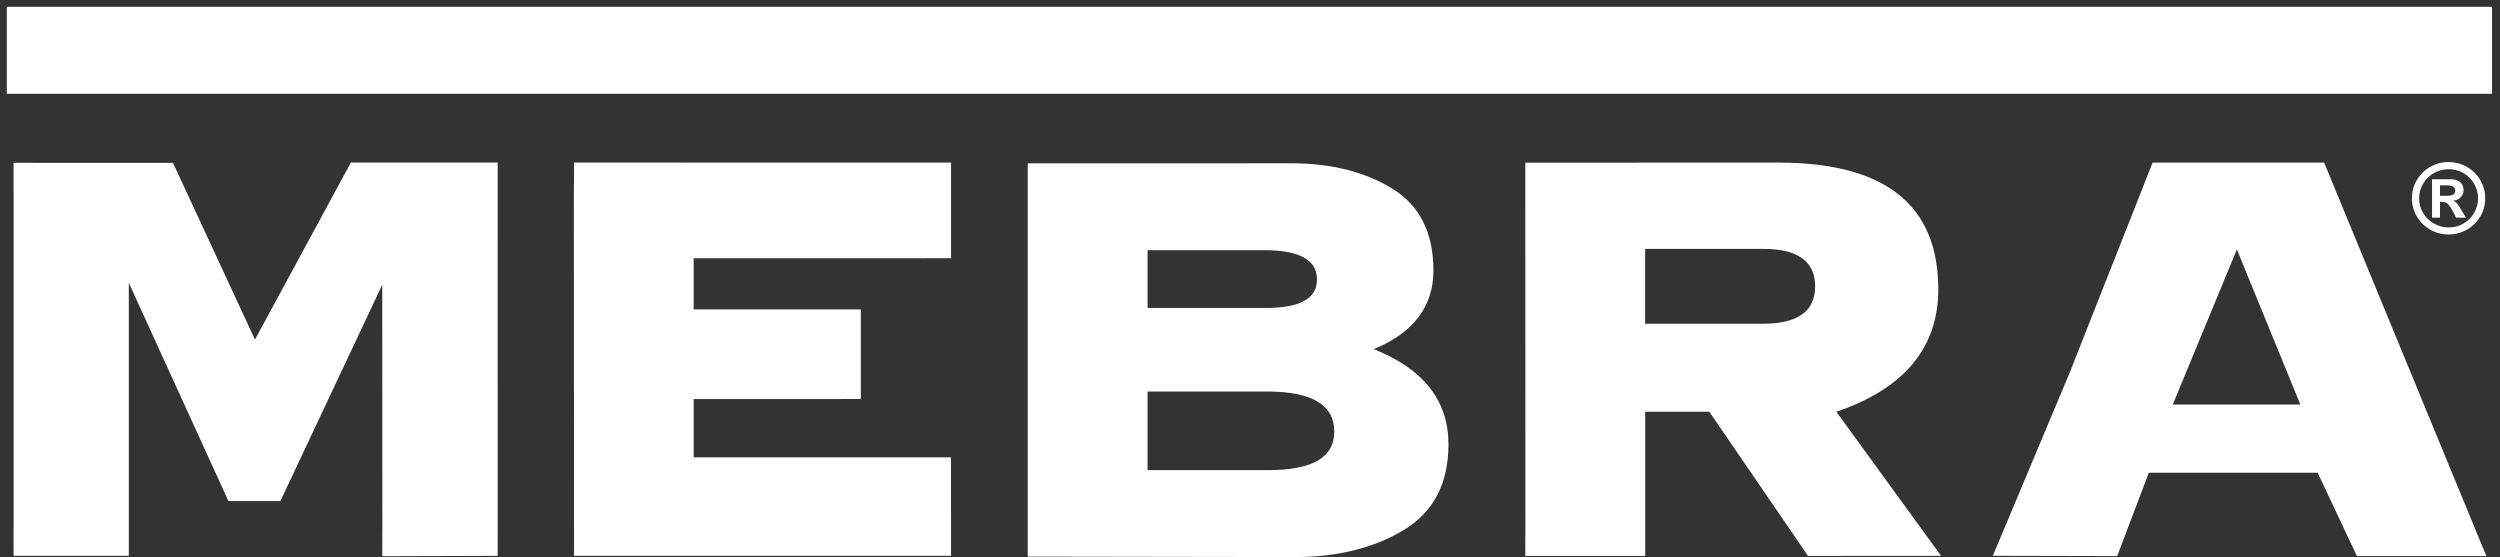 <svg width="184" height="41" viewBox="0 0 184 41" fill="none" xmlns="http://www.w3.org/2000/svg">
<rect x="0" y="0" width="184" height="41" fill="#333333" stroke="none"/>
<g id="logo_mebra">
<g id="Group">
<g id="Group_2">
<path id="Vector" d="M182.268 39.165L171.057 11.967H158.432L152.329 27.427L146.672 40.906L155.824 40.928L158.155 34.793H170.58L173.469 40.928H183L182.266 39.165H182.268ZM159.917 29.774L164.634 18.359L169.306 29.774H159.917Z" fill="white"/>
<path id="Vector_2" d="M178.86 16.901C179.275 17.141 179.727 17.256 180.214 17.256C180.701 17.256 181.153 17.138 181.568 16.901C181.983 16.662 182.31 16.339 182.553 15.93C182.793 15.52 182.912 15.074 182.912 14.593C182.912 14.231 182.845 13.885 182.705 13.562C182.568 13.237 182.375 12.953 182.125 12.704C181.873 12.457 181.586 12.265 181.258 12.132C180.929 11.996 180.581 11.927 180.214 11.927C179.724 11.927 179.275 12.046 178.86 12.285C178.445 12.522 178.118 12.845 177.875 13.254C177.636 13.663 177.516 14.11 177.516 14.591C177.516 15.072 177.636 15.518 177.875 15.927C178.118 16.337 178.445 16.66 178.86 16.899V16.901ZM178.34 13.52C178.535 13.192 178.8 12.931 179.132 12.741C179.467 12.549 179.829 12.453 180.222 12.453C180.614 12.453 180.979 12.549 181.311 12.739C181.643 12.928 181.906 13.187 182.095 13.518C182.288 13.848 182.385 14.208 182.385 14.596C182.385 14.983 182.288 15.34 182.095 15.671C181.906 16.001 181.641 16.26 181.313 16.453C180.984 16.642 180.621 16.739 180.224 16.739C179.827 16.739 179.472 16.645 179.137 16.455C178.805 16.265 178.54 16.004 178.343 15.673C178.145 15.343 178.048 14.985 178.048 14.598C178.048 14.211 178.145 13.853 178.34 13.523V13.52Z" fill="white"/>
<path id="Vector_3" d="M179.583 14.859H179.735C179.848 14.859 179.942 14.877 180.022 14.911C180.097 14.946 180.177 15.012 180.255 15.111C180.332 15.21 180.427 15.36 180.537 15.565L180.772 16.021H181.494L181.154 15.451C181.027 15.234 180.927 15.079 180.849 14.988C180.775 14.896 180.672 14.827 180.547 14.78C180.789 14.748 180.979 14.66 181.114 14.514C181.252 14.369 181.319 14.196 181.319 13.996C181.319 13.836 181.284 13.695 181.209 13.575C181.137 13.454 181.029 13.36 180.887 13.291C180.742 13.227 180.565 13.192 180.355 13.192H178.998V16.018H179.583V14.857V14.859ZM179.583 13.641H180.107C180.31 13.641 180.457 13.673 180.555 13.74C180.65 13.806 180.7 13.893 180.7 14.006C180.7 14.166 180.645 14.275 180.535 14.332C180.425 14.386 180.265 14.413 180.052 14.413H179.583V13.644V13.641Z" fill="white"/>
<path id="Vector_4" d="M142.656 21.276C142.656 15.069 138.733 11.967 130.885 11.967L112.264 11.972V14.021L112.269 39.007L112.264 39.903V40.916H121.086V38.926V30.305H125.806L133.071 40.916L142.863 40.909L135.155 30.305C140.157 28.603 142.658 25.594 142.658 21.279L142.656 21.276ZM129.778 23.826H121.083V18.319H129.778C132.322 18.319 133.594 19.237 133.594 21.072C133.594 22.906 132.319 23.826 129.778 23.826Z" fill="white"/>
<path id="Vector_5" d="M101.113 25.698C104.036 24.485 105.5 22.554 105.5 19.91C105.5 17.131 104.491 15.121 102.467 13.88C100.443 12.64 97.967 12.018 95.041 12.018L75.643 12.023V13.964V39.096V39.826V40.968L95.288 41C98.432 41 101.105 40.339 103.304 39.017C105.505 37.695 106.607 35.592 106.607 32.702C106.607 29.491 104.775 27.155 101.11 25.698H101.113ZM84.462 18.413H93.032C95.631 18.413 96.93 19.128 96.93 20.559C96.93 21.989 95.673 22.665 93.157 22.665H84.462V18.413ZM93.28 34.603H84.462V28.815H93.24C96.548 28.815 98.202 29.794 98.202 31.75C98.202 33.705 96.56 34.603 93.28 34.603Z" fill="white"/>
<path id="Vector_6" d="M68.231 11.967L42.249 11.964V13.101L42.236 13.949L42.249 39.969V40.909H57.003H65.223H68.406H69.997L69.995 33.658H68.721H68.031H51.054V29.37H60.733H61.675L62.317 29.367H63.356V22.773H62.782H61.607H61.11H60.733H51.054V19.007H67.994L68.798 19.003H69.997V11.967H68.993H68.231Z" fill="white"/>
<path id="Vector_7" d="M36.627 13.121V11.964H25.823L18.765 24.993L12.733 11.989L1 11.984L1.002 13.91V38.963L1 39.787V40.906H9.48V39.797V38.973V20.815L16.811 36.877H20.636L28.134 20.956L28.142 39.005L28.137 39.797V40.938L36.627 40.911V39.681L36.629 39.002L36.627 13.9V13.121Z" fill="white"/>
</g>
<path id="Vector_8" d="M182.915 1H1V6.401H182.915V1Z" fill="white" stroke="white" stroke-miterlimit="10"/>
</g>
</g>
</svg>

